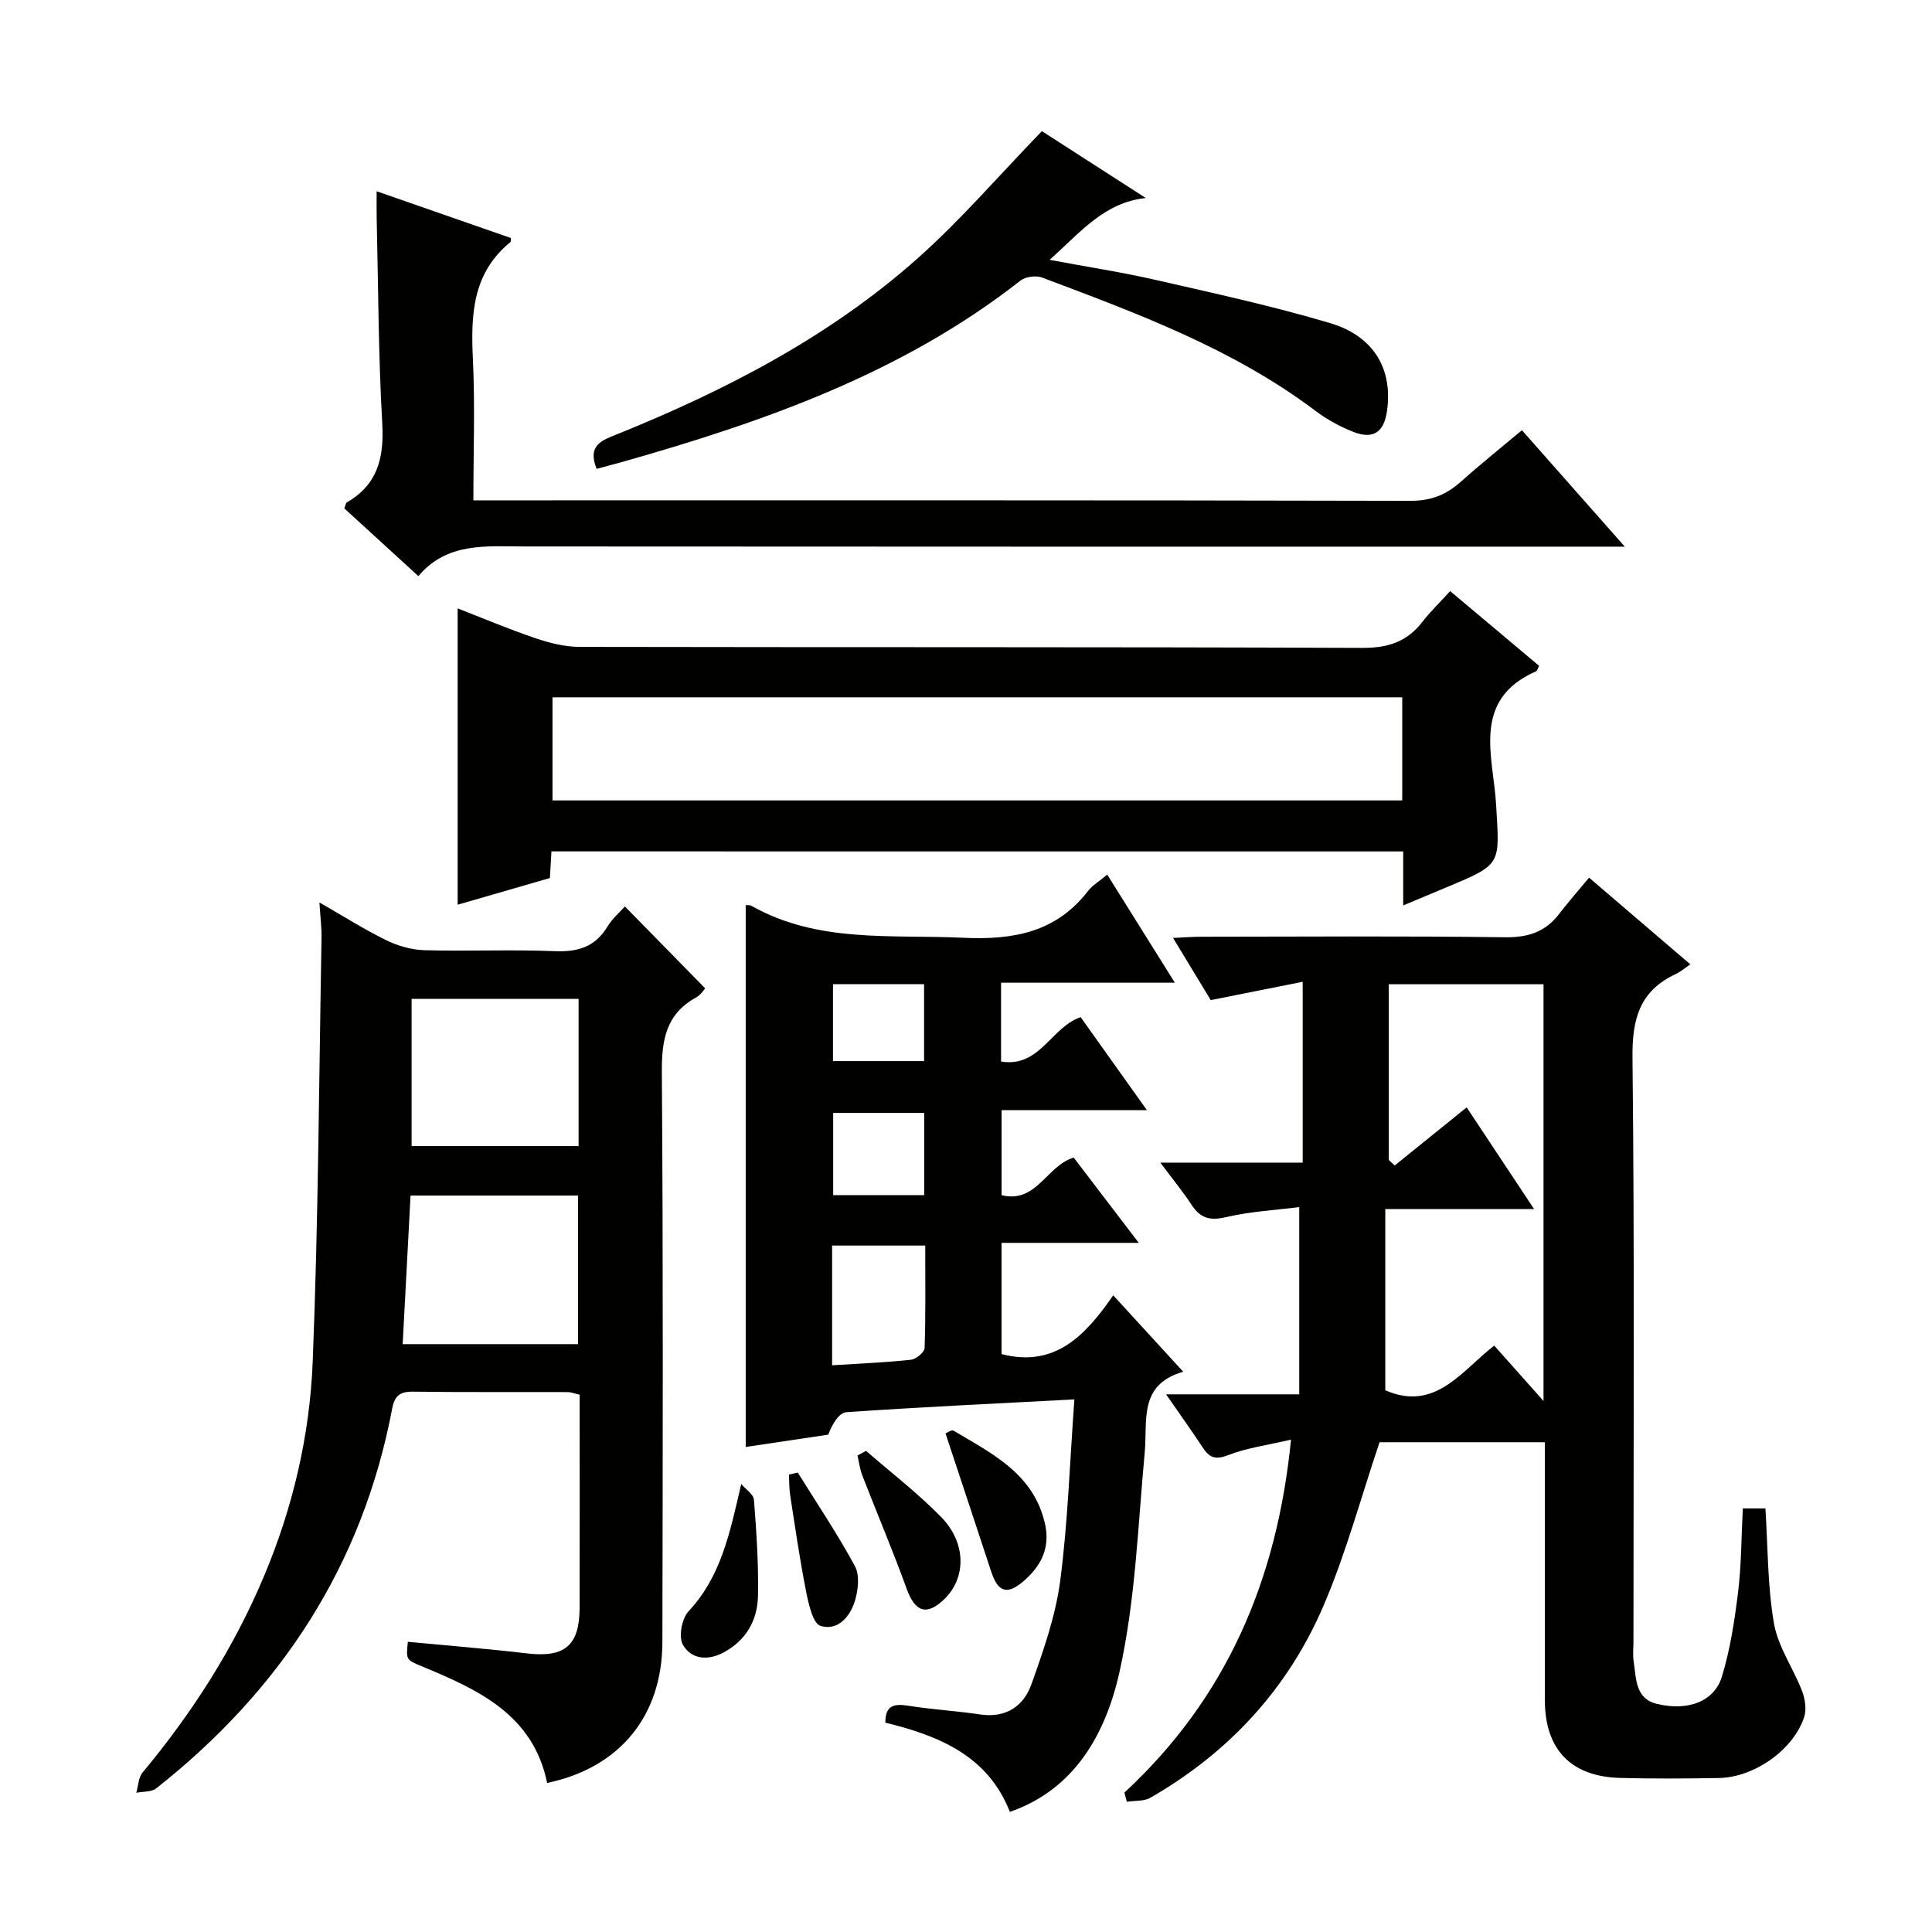 <svg enable-background="new 0 0 400 400" viewBox="0 0 400 400" xmlns="http://www.w3.org/2000/svg"><g fill="#010100"><path d="m232.8 371.13c21.06-19.49 31.6-43.88 34.49-73.07-4.9 1.15-9.16 1.7-13.04 3.22-2.7 1.05-3.91.45-5.28-1.65-2.25-3.42-4.64-6.75-7.55-10.95h27.57c0-12.91 0-25.3 0-38.76-4.64.59-10.04.88-15.23 2.09-3.31.77-5.25.18-7.04-2.54-1.79-2.73-3.87-5.25-6.49-8.76h29.48c0-12.52 0-24.44 0-37.44-6.15 1.22-12.18 2.43-19.04 3.79-2.17-3.59-4.81-7.93-7.8-12.87 2.27-.1 4-.25 5.73-.25 21-.02 42-.17 62.99.11 4.78.06 8.35-1.09 11.21-4.83 1.92-2.5 4.01-4.87 6.2-7.51 7.38 6.32 13.8 11.82 20.97 17.95-1.19.8-2.04 1.55-3.03 2.01-7.47 3.48-9.04 9.29-8.95 17.3.44 40.33.2 80.66.2 120.99 0 1.33-.17 2.69.04 3.99.55 3.52.27 7.76 4.88 8.84 6.41 1.51 11.81-.51 13.39-5.66 1.73-5.67 2.63-11.64 3.36-17.55.68-5.59.66-11.27.97-17.28h4.68c.52 7.99.42 16.02 1.77 23.8.83 4.84 3.98 9.25 5.8 13.96.63 1.64.98 3.81.46 5.42-2.22 6.79-10.32 12.51-17.66 12.64-6.83.12-13.67.16-20.5-.02-10.15-.28-15.53-5.94-15.53-16.08-.01-17.66 0-35.31 0-53.42-11.81 0-23.36 0-34.23 0-3.85 11.42-6.94 22.98-11.61 33.87-7.35 17.15-19.59 30.39-35.83 39.73-1.34.77-3.24.58-4.88.84-.18-.62-.34-1.26-.5-1.91zm86.77-81.07c0-29.51 0-57.71 0-86.28-10.74 0-21.29 0-32.04 0v36.38c.41.38.81.77 1.22 1.15 4.92-3.97 9.84-7.95 14.91-12.04 4.59 6.92 8.96 13.51 13.96 21.06-10.74 0-20.43 0-30.81 0v37.51c10.34 4.53 15.82-4.04 22.55-9.25 3.4 3.83 6.43 7.23 10.21 11.47z"/><path d="m113.28 369.14c-2.9-14.16-14.3-19.33-26-24.17-3.22-1.33-3.21-1.35-2.84-5.05 8.22.78 16.47 1.43 24.68 2.4 7.76.91 10.86-1.58 10.88-9.43.04-14.65.01-29.3.01-44.13-.99-.22-1.76-.54-2.54-.54-10.66-.04-21.32.05-31.98-.09-2.68-.03-3.79.84-4.29 3.49-6.15 32.49-23.12 58.33-48.86 78.65-.99.78-2.73.62-4.12.9.41-1.41.43-3.15 1.29-4.18 10.29-12.35 18.87-25.75 25.12-40.59 5.99-14.21 9.5-29.17 10.11-44.44 1.17-29.25 1.3-58.54 1.83-87.81.04-2.14-.25-4.28-.44-7.31 4.87 2.79 9.22 5.56 13.83 7.82 2.42 1.19 5.27 2 7.95 2.07 8.99.25 18-.17 26.98.2 4.79.2 8.35-.9 10.89-5.11 1.01-1.67 2.58-2.99 3.6-4.15 5.56 5.67 10.97 11.2 16.61 16.95-.09.09-.82 1.31-1.9 1.91-6.25 3.46-7.11 8.85-7.06 15.5.28 39.31.19 78.63.11 117.94-.03 15.32-8.86 26.04-23.86 29.17zm6.4-90.85c0-10.57 0-20.62 0-30.76-11.68 0-23.04 0-34.68 0-.55 10.37-1.08 20.41-1.63 30.76zm.11-71.49c-11.79 0-23.15 0-34.57 0v30.49h34.57c0-10.23 0-20.16 0-30.49z"/><path d="m222.44 289.73c-16.39.87-31.81 1.58-47.2 2.65-1.52.11-2.89 2.37-3.76 4.65-5.69.85-11.38 1.7-17.09 2.55 0-37.67 0-74.89 0-112.18.25.03.8-.07 1.18.14 13.77 7.77 28.88 5.91 43.75 6.61 10.44.49 19.29-1.06 25.97-9.71.88-1.15 2.24-1.93 3.95-3.36 4.55 7.28 8.96 14.33 14 22.38-12.71 0-24.26 0-35.98 0v16.32c8.03 1.32 10.33-7.1 16.48-9.19 4.33 6.07 8.74 12.27 13.71 19.25-10.46 0-20.13 0-30.08 0v17.61c7.23 1.78 9.28-6.06 14.92-7.79 4.19 5.49 8.47 11.1 13.48 17.66-10.11 0-19.13 0-28.41 0v23.03c11.05 2.87 17.4-3.87 23.12-12.17 4.97 5.43 9.45 10.32 14.49 15.82-9.32 2.69-7.35 10.12-7.97 16.74-1.41 15.2-1.92 30.65-5.23 45.46-3.34 14.96-10.82 24.82-22.69 28.93-4.52-11.6-14.66-15.76-25.77-18.47-.05-3.61 1.82-3.98 4.8-3.5 4.91.79 9.91 1.06 14.83 1.8 5.34.79 9-1.72 10.62-6.28 2.48-6.98 4.99-14.14 5.95-21.42 1.59-12.16 1.97-24.49 2.93-37.53zm-50.16-7.06c5.8-.37 11.09-.58 16.34-1.15 1.05-.11 2.78-1.56 2.81-2.43.23-7.07.13-14.14.13-21.21-6.91 0-13.08 0-19.28 0zm19.07-52.25c-6.66 0-12.88 0-18.85 0v17.02h18.85c0-5.82 0-11.26 0-17.02zm-.03-26.66c-6.72 0-12.81 0-18.86 0v15.93h18.86c0-5.39 0-10.47 0-15.93z"/><path d="m114.17 176.27c-.11 1.99-.2 3.48-.32 5.52-6.3 1.82-12.75 3.68-19.1 5.52 0-20.52 0-40.69 0-61.35 5.17 2.01 10.58 4.3 16.13 6.18 2.92.99 6.08 1.79 9.13 1.79 54 .11 108-.01 162 .21 5.32.02 9.27-1.23 12.47-5.38 1.62-2.1 3.56-3.96 5.76-6.38 6.41 5.39 12.44 10.45 18.42 15.48-.33.62-.41 1.03-.63 1.12-13.48 5.93-8.84 17.69-8.28 27.57.7 12.35 1.32 12.31-9.82 16.97-2.87 1.2-5.75 2.41-9.41 3.94 0-4.16 0-7.58 0-11.18-59.05-.01-117.49-.01-176.35-.01zm176.15-31.9c-59.04 0-117.47 0-175.93 0v21.35h175.93c0-7.2 0-14.13 0-21.35z"/><path d="m315.1 89.07c7.03 7.95 13.69 15.49 21.3 24.11-3.07 0-4.96 0-6.84 0-73.64 0-147.27.02-220.91-.04-7.98-.01-16.07-.94-22.03 6.14-5.43-4.97-10.43-9.54-15.34-14.03.28-.69.32-1.12.54-1.24 6.4-3.7 7.72-9.28 7.32-16.35-.8-14.11-.82-28.27-1.15-42.41-.04-1.65-.01-3.3-.01-5.65 9.62 3.35 18.75 6.53 27.8 9.68-.05.51 0 .76-.09.83-7.91 6.42-8.22 15.09-7.78 24.31.45 9.46.1 18.96.1 29.17h6.61c62.47 0 124.95-.05 187.42.1 4.18.01 7.3-1.21 10.29-3.86 3.96-3.53 8.11-6.86 12.77-10.76z"/><path d="m123.52 97.07c-1.98-4.92 1.15-5.92 4.19-7.14 22.61-9.14 44.15-20.27 62.45-36.6 8.89-7.93 16.71-17.05 25.55-26.18 6.58 4.23 14.05 9.04 21.52 13.85-8.56.89-13.45 7-19.91 12.8 7.85 1.47 14.93 2.55 21.89 4.14 12.11 2.77 24.29 5.42 36.19 8.96 9.15 2.72 13.02 9.65 11.75 18.29-.64 4.32-2.86 5.84-6.97 4.22-2.74-1.08-5.44-2.55-7.79-4.32-17.09-12.89-36.89-20.19-56.62-27.62-1.27-.48-3.45-.2-4.5.63-24.45 19.17-53.03 29.2-82.4 37.53-1.75.49-3.51.94-5.35 1.44z"/><path d="m195.76 296.78c.22-.08 1.24-.83 1.67-.57 7.94 4.74 16.5 8.85 18.9 19.15 1.22 5.23-.9 9.05-4.63 12.18-3.26 2.73-5.12 1.99-6.47-2.11-3.08-9.38-6.19-18.75-9.47-28.65z"/><path d="m179.31 300.38c5.22 4.55 10.76 8.8 15.58 13.74 5.21 5.35 5.15 12.56.65 16.94-3.64 3.55-6.08 2.71-7.81-2.08-2.86-7.89-6.14-15.63-9.18-23.45-.51-1.32-.69-2.78-1.02-4.18.59-.32 1.19-.64 1.78-.97z"/><path d="m153.46 307.24c.92 1.09 2.55 2.13 2.64 3.29.51 6.62.97 13.28.83 19.91-.11 5.05-2.47 9.23-7.21 11.73-3.3 1.74-6.68 1.3-8.34-1.66-.92-1.64-.22-5.41 1.16-6.89 6.68-7.16 8.52-15.94 10.92-26.38z"/><path d="m165.17 304.88c4 6.43 8.23 12.72 11.83 19.36 1 1.85.69 4.85.05 7.05-.97 3.35-3.54 6.42-7.15 5.34-1.58-.47-2.48-4.46-2.98-7-1.32-6.64-2.28-13.35-3.32-20.04-.22-1.41-.18-2.86-.26-4.3.6-.13 1.21-.27 1.83-.41z"/></g></svg>